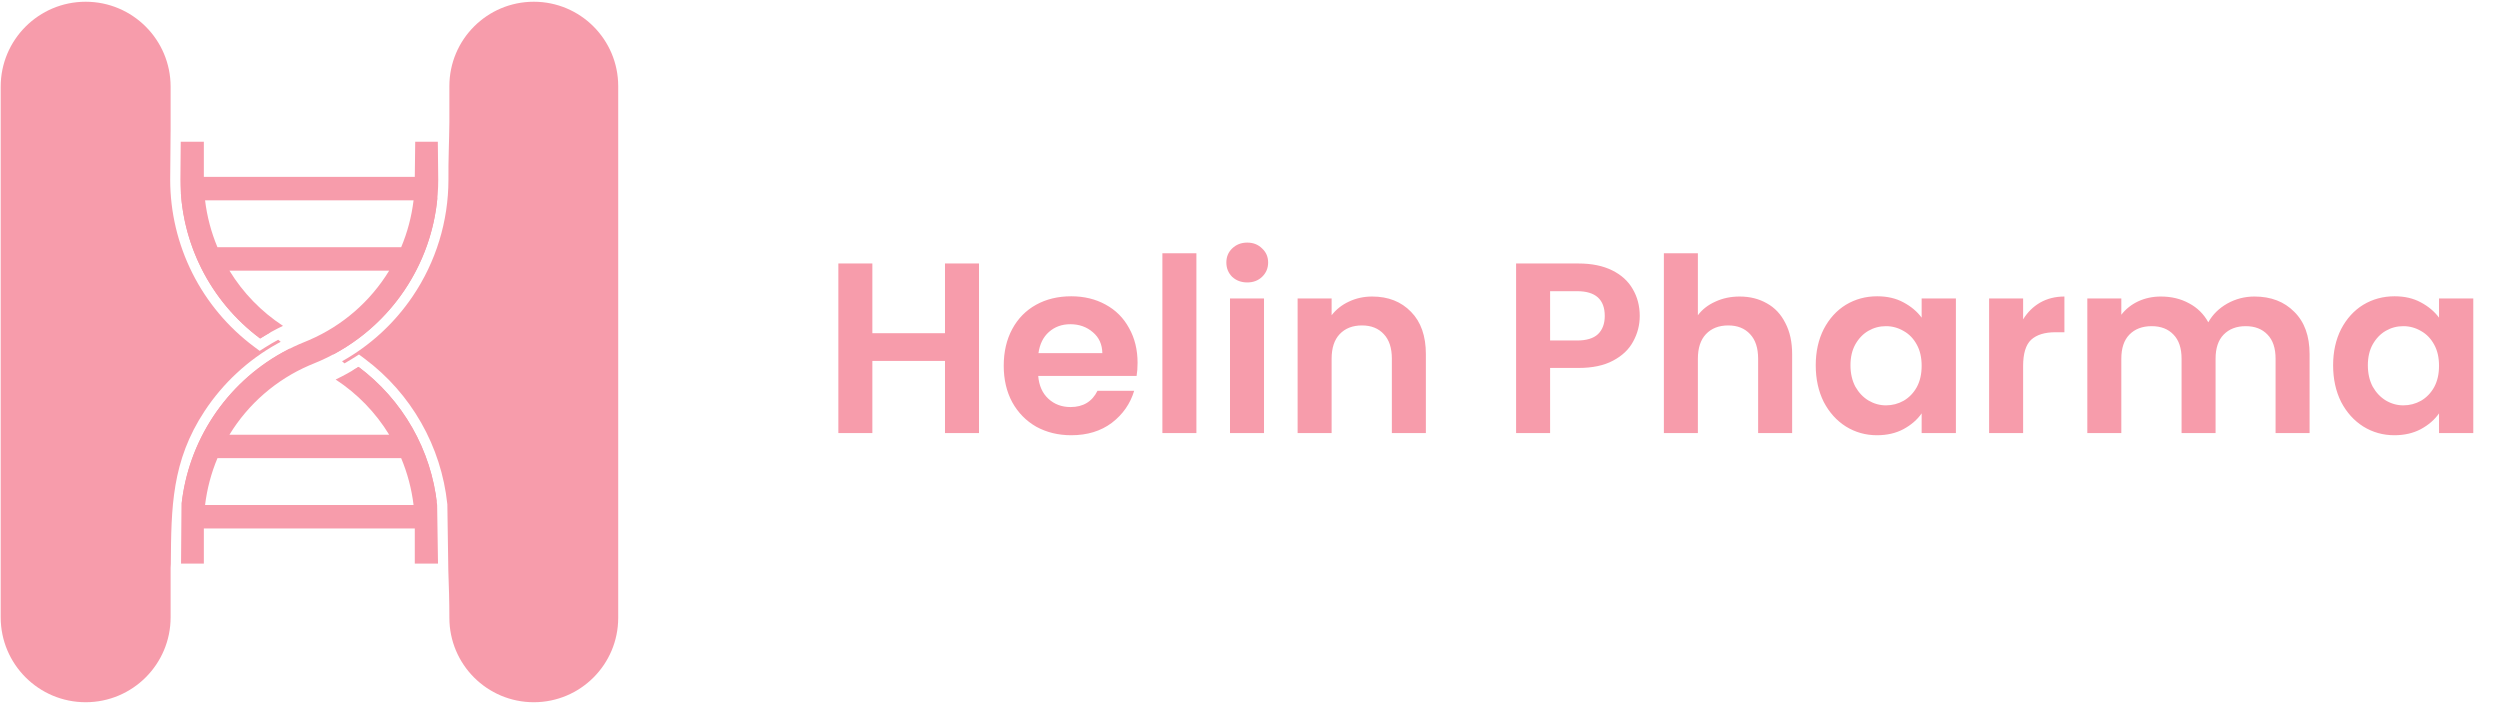 <svg width="247" height="70" viewBox="0 0 247 70" fill="none" xmlns="http://www.w3.org/2000/svg">
<g clip-path="url(#clip0_10_38)">
<path fill-rule="evenodd" clip-rule="evenodd" d="M43.297 17.744L43.257 14.004H41.023L40.981 17.477H20.14V14.004H17.856L17.824 17.744C17.824 20.793 18.536 23.8 19.904 26.526C21.272 29.251 23.257 31.619 25.702 33.442C26.43 32.982 27.183 32.566 27.96 32.195C25.813 30.792 24.006 28.929 22.67 26.74H38.451C36.593 29.785 33.836 32.178 30.56 33.591L30.542 33.599C30.405 33.657 30.268 33.714 30.131 33.771C29.348 34.084 28.595 34.442 27.872 34.845C25.129 36.373 22.795 38.538 21.064 41.158C19.334 43.778 18.259 46.775 17.93 49.897L17.887 55.687H20.14V52.213H40.981V55.687H43.275L43.189 49.897C42.906 47.209 42.069 44.609 40.732 42.26C39.395 39.911 37.587 37.865 35.42 36.248C34.693 36.708 33.938 37.124 33.162 37.496C35.308 38.898 37.115 40.761 38.45 42.95H22.669C24.527 39.906 27.285 37.512 30.56 36.099L30.579 36.091C30.716 36.033 30.853 35.976 30.99 35.92C34.623 34.466 37.737 31.958 39.93 28.718C42.124 25.479 43.297 21.656 43.297 17.744ZM39.637 45.266H21.485C20.865 46.746 20.453 48.304 20.261 49.897H40.86C40.668 48.304 40.256 46.746 39.636 45.266M21.485 24.424H39.637C40.251 22.961 40.667 21.405 40.86 19.793H20.261C20.453 21.386 20.864 22.944 21.484 24.424" fill="#F79CAB"/>
<path d="M44.398 8.513C44.398 3.906 48.132 0.172 52.739 0.172C57.345 0.172 61.079 3.906 61.079 8.513V61.04C61.079 65.646 57.345 69.38 52.739 69.38C48.132 69.38 44.398 65.646 44.398 61.04C44.398 59.412 44.35 57.886 44.294 56.361L44.198 49.837L44.193 49.791C43.895 46.965 43.016 44.231 41.609 41.761C40.204 39.291 38.302 37.139 36.024 35.439L35.468 35.025L34.881 35.395C34.604 35.57 34.323 35.739 34.038 35.901C33.956 35.83 33.875 35.762 33.795 35.695C36.575 34.135 38.965 31.944 40.766 29.284C43.073 25.878 44.306 21.858 44.306 17.744V17.738C44.286 15.842 44.382 13.966 44.398 12.074V8.513Z" fill="#F79CAB"/>
<path d="M16.857 12.994V8.566C16.857 3.93 13.099 0.172 8.463 0.172C3.826 0.172 0.068 3.93 0.068 8.566V60.986C0.068 65.622 3.826 69.38 8.463 69.38C13.099 69.38 16.857 65.622 16.857 60.986V56.101C16.863 55.979 16.869 55.857 16.877 55.736C16.919 50.161 16.945 45.564 20.222 40.602C22.042 37.847 24.497 35.57 27.381 33.963C27.498 33.898 27.616 33.834 27.735 33.771C27.652 33.705 27.569 33.638 27.485 33.568C27.062 33.796 26.647 34.039 26.241 34.295L25.655 34.665L25.099 34.251C22.528 32.335 20.44 29.844 19.002 26.978C17.564 24.112 16.815 20.95 16.815 17.744V17.739L16.855 12.994H16.857Z" fill="#F79CAB"/>
<path d="M26.669 32.865C26.342 33.049 26.02 33.241 25.702 33.442C23.257 31.619 21.272 29.251 19.904 26.526C18.731 24.189 18.041 21.645 17.867 19.045C19.696 25.295 23.589 30.095 26.669 32.865Z" fill="#F79CAB"/>
<path d="M28.628 34.446C28.373 34.574 28.12 34.707 27.872 34.845C25.129 36.373 22.795 38.538 21.064 41.158C19.337 43.774 18.262 46.767 17.932 49.885C20.262 42.162 25.728 36.688 28.812 34.573C28.752 34.532 28.691 34.489 28.628 34.446Z" fill="#F79CAB"/>
<path d="M43.176 49.779C42.881 47.133 42.05 44.575 40.732 42.26C39.395 39.911 37.587 37.865 35.42 36.248C35.225 36.372 35.028 36.492 34.829 36.609C37.793 39.371 41.383 43.924 43.176 49.779Z" fill="#F79CAB"/>
<path d="M32.939 35.013C32.727 34.853 32.523 34.707 32.329 34.573C35.385 32.478 40.831 27.082 43.221 19.47C42.928 22.773 41.8 25.957 39.93 28.718C38.14 31.363 35.737 33.519 32.939 35.013Z" fill="#F79CAB"/>
</g>
<path d="M96.725 26.033V42.785H93.365V35.657H86.189V42.785H82.829V26.033H86.189V32.921H93.365V26.033H96.725ZM112.392 35.849C112.392 36.329 112.36 36.761 112.296 37.145H102.576C102.656 38.105 102.992 38.857 103.584 39.401C104.176 39.945 104.904 40.217 105.768 40.217C107.016 40.217 107.904 39.681 108.432 38.609H112.056C111.672 39.889 110.936 40.945 109.848 41.777C108.76 42.593 107.424 43.001 105.84 43.001C104.56 43.001 103.408 42.721 102.384 42.161C101.376 41.585 100.584 40.777 100.008 39.737C99.448 38.697 99.168 37.497 99.168 36.137C99.168 34.761 99.448 33.553 100.008 32.513C100.568 31.473 101.352 30.673 102.36 30.113C103.368 29.553 104.528 29.273 105.84 29.273C107.104 29.273 108.232 29.545 109.224 30.089C110.232 30.633 111.008 31.409 111.552 32.417C112.112 33.409 112.392 34.553 112.392 35.849ZM108.912 34.889C108.896 34.025 108.584 33.337 107.976 32.825C107.368 32.297 106.624 32.033 105.744 32.033C104.912 32.033 104.208 32.289 103.632 32.801C103.072 33.297 102.728 33.993 102.6 34.889H108.912ZM118.204 25.025V42.785H114.844V25.025H118.204ZM123.228 27.905C122.636 27.905 122.14 27.721 121.74 27.353C121.356 26.969 121.164 26.497 121.164 25.937C121.164 25.377 121.356 24.913 121.74 24.545C122.14 24.161 122.636 23.969 123.228 23.969C123.82 23.969 124.308 24.161 124.692 24.545C125.092 24.913 125.292 25.377 125.292 25.937C125.292 26.497 125.092 26.969 124.692 27.353C124.308 27.721 123.82 27.905 123.228 27.905ZM124.884 29.489V42.785H121.524V29.489H124.884ZM135.572 29.297C137.156 29.297 138.436 29.801 139.412 30.809C140.388 31.801 140.876 33.193 140.876 34.985V42.785H137.516V35.441C137.516 34.385 137.252 33.577 136.724 33.017C136.196 32.441 135.476 32.153 134.564 32.153C133.636 32.153 132.9 32.441 132.356 33.017C131.828 33.577 131.564 34.385 131.564 35.441V42.785H128.204V29.489H131.564V31.145C132.012 30.569 132.58 30.121 133.268 29.801C133.972 29.465 134.74 29.297 135.572 29.297ZM162.006 31.217C162.006 32.113 161.79 32.953 161.358 33.737C160.942 34.521 160.278 35.153 159.366 35.633C158.47 36.113 157.334 36.353 155.958 36.353H153.15V42.785H149.79V26.033H155.958C157.254 26.033 158.358 26.257 159.27 26.705C160.182 27.153 160.862 27.769 161.31 28.553C161.774 29.337 162.006 30.225 162.006 31.217ZM155.814 33.641C156.742 33.641 157.43 33.433 157.878 33.017C158.326 32.585 158.55 31.985 158.55 31.217C158.55 29.585 157.638 28.769 155.814 28.769H153.15V33.641H155.814ZM171.879 29.297C172.887 29.297 173.783 29.521 174.567 29.969C175.351 30.401 175.959 31.049 176.391 31.913C176.839 32.761 177.063 33.785 177.063 34.985V42.785H173.703V35.441C173.703 34.385 173.439 33.577 172.911 33.017C172.383 32.441 171.663 32.153 170.751 32.153C169.823 32.153 169.087 32.441 168.543 33.017C168.015 33.577 167.751 34.385 167.751 35.441V42.785H164.391V25.025H167.751V31.145C168.183 30.569 168.759 30.121 169.479 29.801C170.199 29.465 170.999 29.297 171.879 29.297ZM179.395 36.089C179.395 34.745 179.659 33.553 180.187 32.513C180.731 31.473 181.459 30.673 182.371 30.113C183.299 29.553 184.331 29.273 185.467 29.273C186.459 29.273 187.323 29.473 188.059 29.873C188.811 30.273 189.411 30.777 189.859 31.385V29.489H193.243V42.785H189.859V40.841C189.427 41.465 188.827 41.985 188.059 42.401C187.307 42.801 186.435 43.001 185.443 43.001C184.323 43.001 183.299 42.713 182.371 42.137C181.459 41.561 180.731 40.753 180.187 39.713C179.659 38.657 179.395 37.449 179.395 36.089ZM189.859 36.137C189.859 35.321 189.699 34.625 189.379 34.049C189.059 33.457 188.627 33.009 188.083 32.705C187.539 32.385 186.955 32.225 186.331 32.225C185.707 32.225 185.131 32.377 184.603 32.681C184.075 32.985 183.643 33.433 183.307 34.025C182.987 34.601 182.827 35.289 182.827 36.089C182.827 36.889 182.987 37.593 183.307 38.201C183.643 38.793 184.075 39.249 184.603 39.569C185.147 39.889 185.723 40.049 186.331 40.049C186.955 40.049 187.539 39.897 188.083 39.593C188.627 39.273 189.059 38.825 189.379 38.249C189.699 37.657 189.859 36.953 189.859 36.137ZM199.884 31.553C200.316 30.849 200.876 30.297 201.564 29.897C202.268 29.497 203.068 29.297 203.964 29.297V32.825H203.076C202.02 32.825 201.22 33.073 200.676 33.569C200.148 34.065 199.884 34.929 199.884 36.161V42.785H196.524V29.489H199.884V31.553ZM222.739 29.297C224.371 29.297 225.683 29.801 226.675 30.809C227.683 31.801 228.187 33.193 228.187 34.985V42.785H224.827V35.441C224.827 34.401 224.563 33.609 224.035 33.065C223.507 32.505 222.787 32.225 221.875 32.225C220.963 32.225 220.235 32.505 219.691 33.065C219.163 33.609 218.899 34.401 218.899 35.441V42.785H215.539V35.441C215.539 34.401 215.275 33.609 214.747 33.065C214.219 32.505 213.499 32.225 212.587 32.225C211.659 32.225 210.923 32.505 210.379 33.065C209.851 33.609 209.587 34.401 209.587 35.441V42.785H206.227V29.489H209.587V31.097C210.019 30.537 210.571 30.097 211.243 29.777C211.931 29.457 212.683 29.297 213.499 29.297C214.539 29.297 215.467 29.521 216.283 29.969C217.099 30.401 217.731 31.025 218.179 31.841C218.611 31.073 219.235 30.457 220.051 29.993C220.883 29.529 221.779 29.297 222.739 29.297ZM230.512 36.089C230.512 34.745 230.776 33.553 231.304 32.513C231.848 31.473 232.576 30.673 233.488 30.113C234.416 29.553 235.448 29.273 236.584 29.273C237.576 29.273 238.44 29.473 239.176 29.873C239.928 30.273 240.528 30.777 240.976 31.385V29.489H244.36V42.785H240.976V40.841C240.544 41.465 239.944 41.985 239.176 42.401C238.424 42.801 237.552 43.001 236.56 43.001C235.44 43.001 234.416 42.713 233.488 42.137C232.576 41.561 231.848 40.753 231.304 39.713C230.776 38.657 230.512 37.449 230.512 36.089ZM240.976 36.137C240.976 35.321 240.816 34.625 240.496 34.049C240.176 33.457 239.744 33.009 239.2 32.705C238.656 32.385 238.072 32.225 237.448 32.225C236.824 32.225 236.248 32.377 235.72 32.681C235.192 32.985 234.76 33.433 234.424 34.025C234.104 34.601 233.944 35.289 233.944 36.089C233.944 36.889 234.104 37.593 234.424 38.201C234.76 38.793 235.192 39.249 235.72 39.569C236.264 39.889 236.84 40.049 237.448 40.049C238.072 40.049 238.656 39.897 239.2 39.593C239.744 39.273 240.176 38.825 240.496 38.249C240.816 37.657 240.976 36.953 240.976 36.137Z" fill="#F79CAB"/>
<defs>
<clipPath id="clip0_10_38">
<rect width="61.173" height="69.569" fill="white"/>
</clipPath>
</defs>
</svg>
